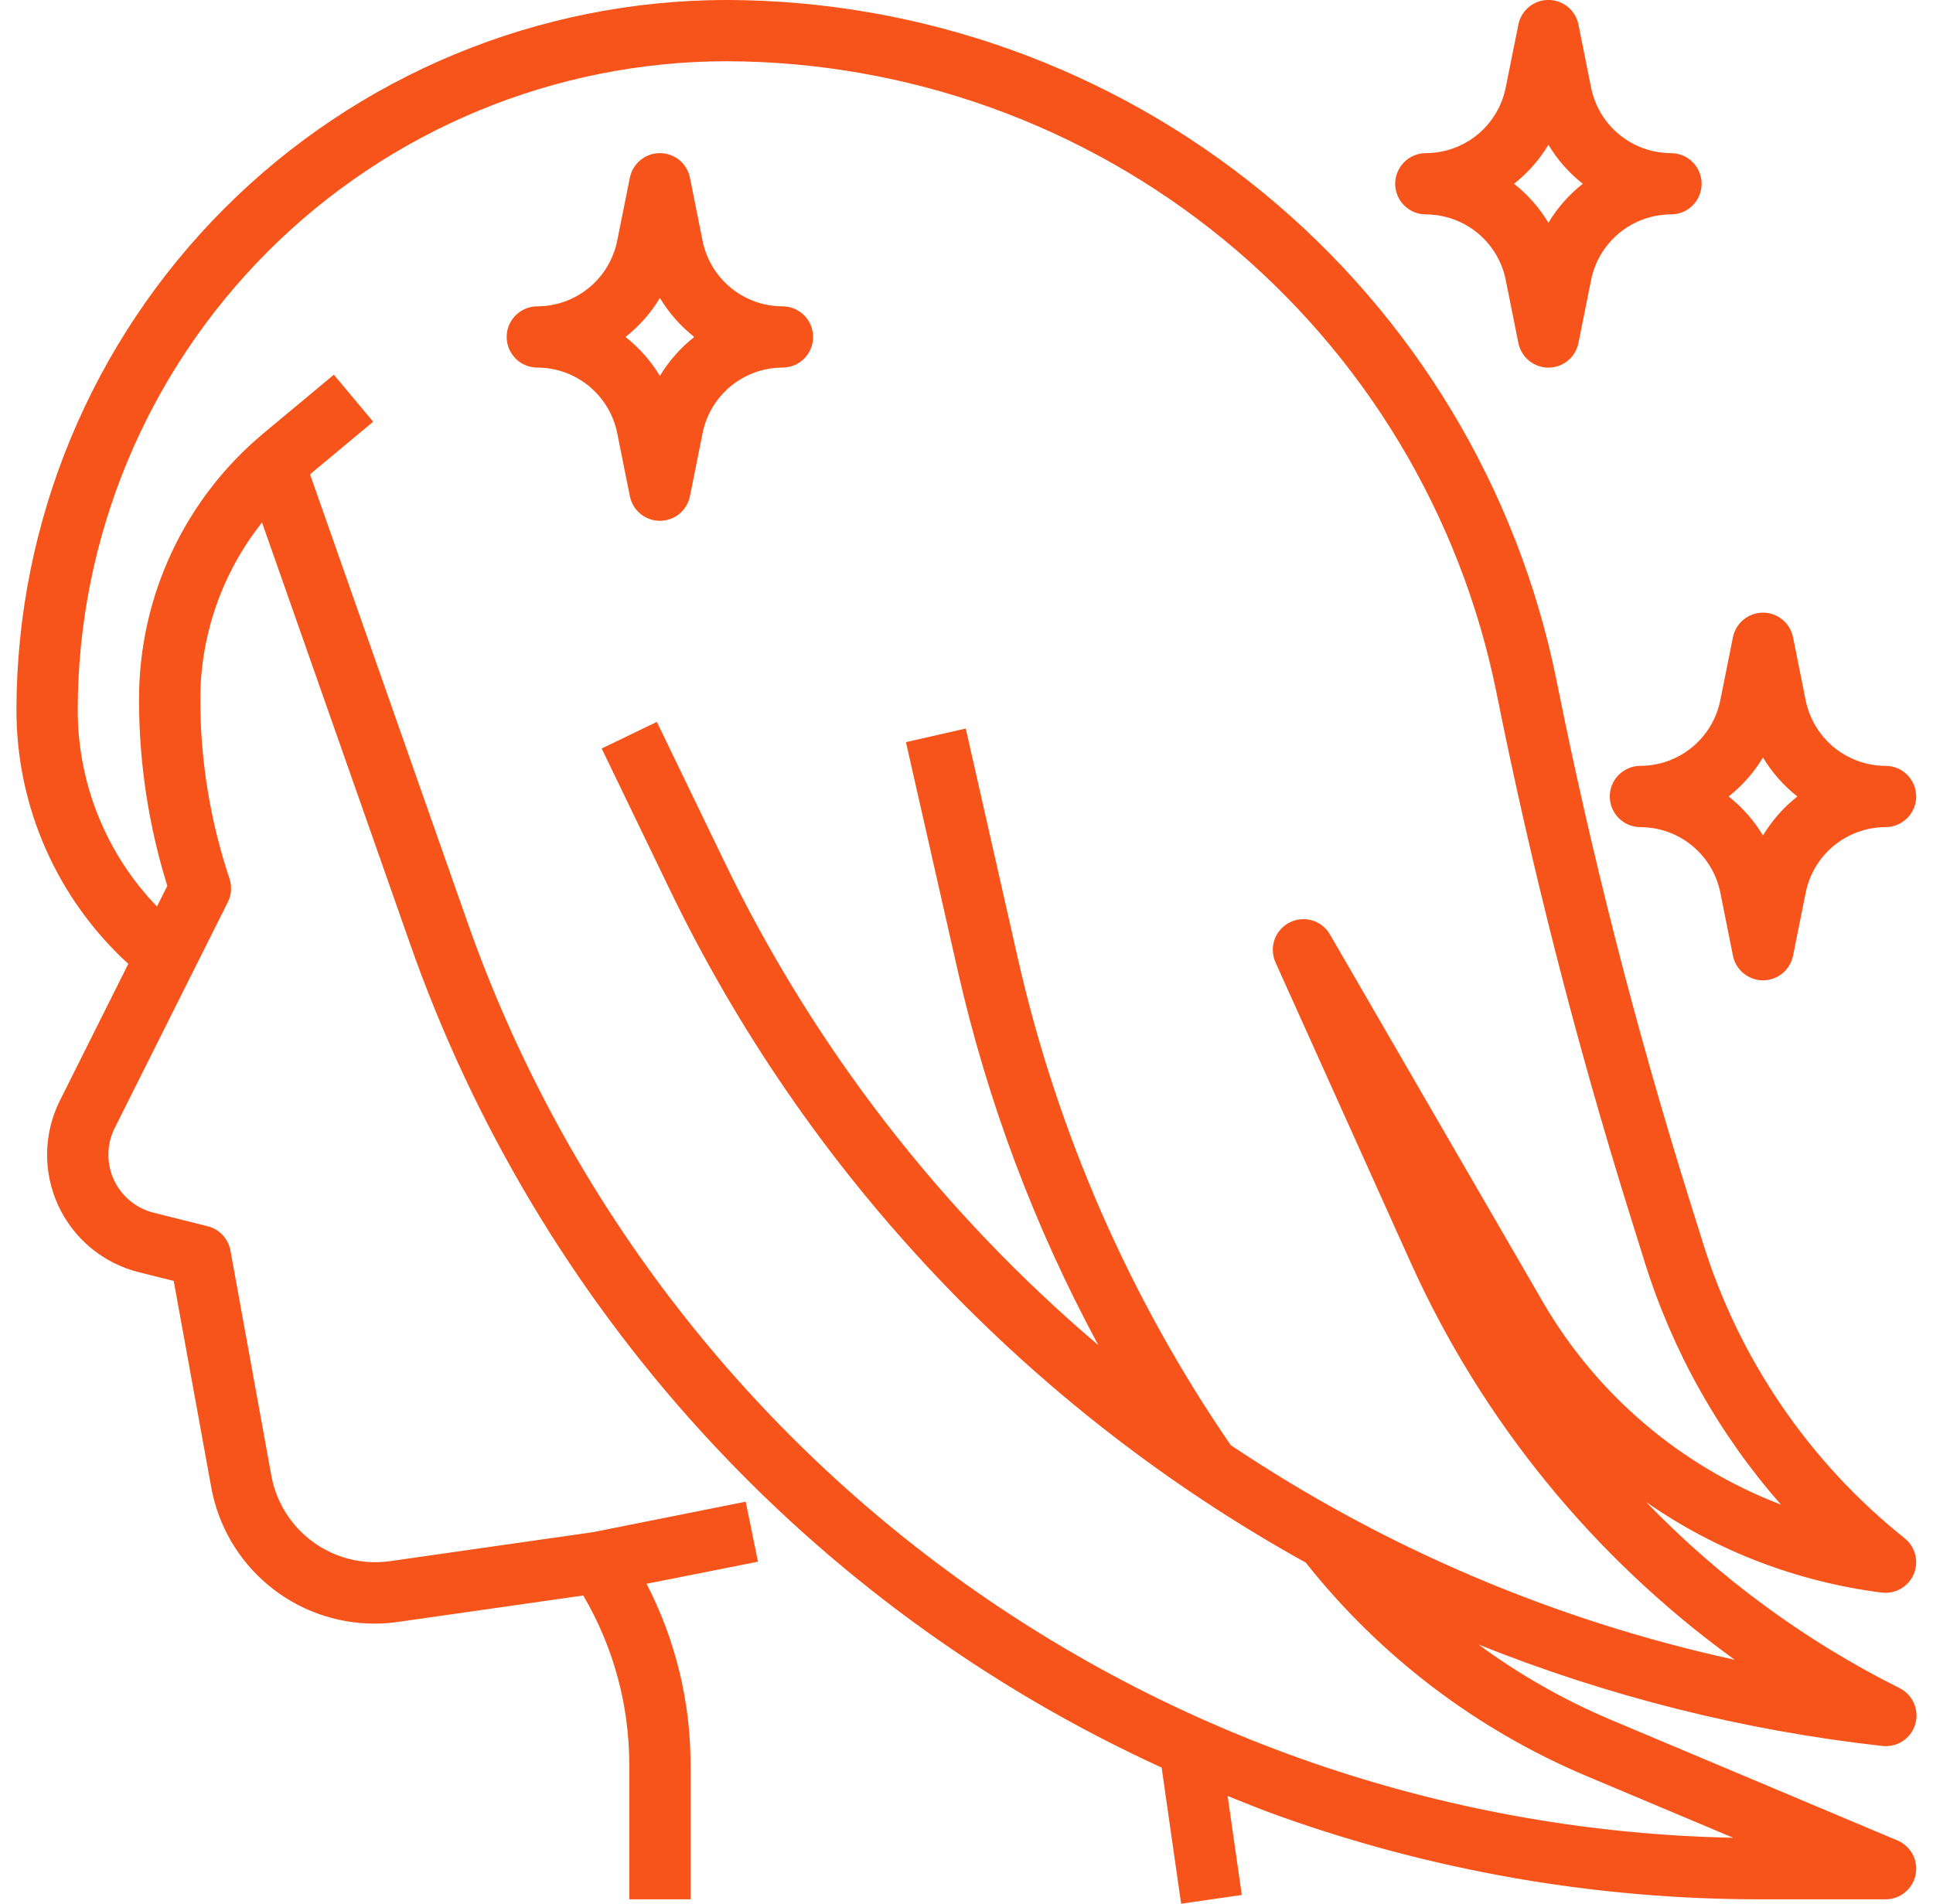<svg xmlns="http://www.w3.org/2000/svg" fill="none" viewBox="0 0 67 66" height="66" width="67">
<path fill="#F7541B" d="M4.447 33.415L2.075 38.157C1.794 38.719 1.643 39.337 1.633 39.965C1.622 40.594 1.753 41.216 2.016 41.787C2.278 42.358 2.666 42.863 3.149 43.264C3.633 43.665 4.2 43.952 4.81 44.105L6.021 44.407L7.322 51.564C7.562 52.89 8.261 54.089 9.295 54.952C10.33 55.816 11.635 56.288 12.982 56.288C13.254 56.288 13.526 56.268 13.795 56.229L20.216 55.313C21.262 57.09 21.813 59.116 21.811 61.178V65.846H23.935V61.173C23.935 58.992 23.412 56.844 22.41 54.907L26.272 54.142L25.847 52.061L20.563 53.116L13.489 54.127C12.563 54.251 11.624 54.015 10.866 53.469C10.108 52.923 9.587 52.108 9.411 51.19L7.987 43.353C7.95 43.152 7.856 42.966 7.717 42.817C7.577 42.668 7.398 42.562 7.2 42.513L5.325 42.043C5.024 41.968 4.744 41.826 4.505 41.628C4.267 41.43 4.075 41.181 3.946 40.9C3.816 40.618 3.752 40.31 3.757 40C3.762 39.69 3.837 39.385 3.975 39.108L7.898 31.273C8.024 31.021 8.044 30.73 7.955 30.463C7.286 28.461 6.944 26.365 6.943 24.254C6.941 22.024 7.695 19.86 9.082 18.113L14.193 32.663C16.388 38.943 19.828 44.715 24.308 49.632C28.788 54.55 34.215 58.511 40.264 61.279L40.939 65.998L43.042 65.696L42.551 62.264C43.142 62.501 43.729 62.741 44.33 62.955C49.687 64.871 55.335 65.849 61.024 65.846H65.355C65.601 65.846 65.838 65.761 66.028 65.606C66.218 65.451 66.349 65.235 66.397 64.994C66.446 64.754 66.41 64.504 66.295 64.287C66.18 64.07 65.994 63.9 65.767 63.805L55.807 59.611C54.192 58.927 52.662 58.055 51.249 57.014C55.733 58.811 60.438 59.994 65.239 60.529C65.277 60.534 65.316 60.536 65.355 60.536C65.597 60.538 65.832 60.459 66.022 60.31C66.212 60.161 66.345 59.952 66.4 59.717C66.455 59.482 66.429 59.235 66.325 59.017C66.221 58.799 66.046 58.623 65.829 58.518C62.561 56.883 59.594 54.703 57.056 52.073C59.485 53.763 62.287 54.84 65.223 55.212C65.452 55.24 65.685 55.194 65.885 55.078C66.086 54.962 66.243 54.784 66.333 54.571C66.423 54.358 66.441 54.121 66.384 53.897C66.327 53.673 66.199 53.473 66.018 53.329C62.718 50.696 60.284 47.133 59.03 43.102L58.523 41.484C56.686 35.601 55.16 29.626 53.95 23.583C52.605 16.939 49.008 10.963 43.765 6.665C38.522 2.368 31.956 0.013 25.177 -0.001C18.654 0.008 12.4 2.603 7.787 7.216C3.174 11.829 0.579 18.082 0.57 24.606C0.568 26.263 0.911 27.903 1.579 29.42C2.246 30.936 3.223 32.297 4.447 33.415ZM25.177 2.123C31.465 2.137 37.556 4.322 42.419 8.309C47.282 12.295 50.62 17.838 51.867 24.001C53.092 30.117 54.637 36.164 56.496 42.118L57.002 43.737C57.97 46.847 59.581 49.718 61.731 52.164C58.264 50.836 55.355 48.362 53.487 45.154L46.095 32.392C45.958 32.157 45.736 31.984 45.476 31.908C45.215 31.832 44.935 31.859 44.694 31.983C44.452 32.107 44.267 32.318 44.177 32.574C44.087 32.83 44.098 33.111 44.208 33.359L48.894 43.767C51.371 49.261 55.244 54.01 60.127 57.542C53.888 56.18 47.962 53.656 42.658 50.1C39.152 44.992 36.648 39.265 35.279 33.222L33.474 25.257L31.401 25.728L33.206 33.694C34.233 38.208 35.87 42.561 38.07 46.635C32.618 42.006 28.197 36.286 25.093 29.843L22.767 25.026L20.855 25.95L23.18 30.767C27.936 40.668 35.652 48.848 45.259 54.173C47.828 57.416 51.172 59.96 54.983 61.569L60.074 63.712C50.396 63.519 41.009 60.374 33.167 54.699C25.326 49.024 19.405 41.09 16.197 31.957L10.746 16.444L12.934 14.621L11.572 12.99L9.149 15.008C7.791 16.136 6.7 17.549 5.951 19.148C5.203 20.746 4.816 22.489 4.819 24.254C4.818 26.444 5.149 28.621 5.799 30.711L5.441 31.427C3.675 29.596 2.69 27.15 2.694 24.606C2.701 18.645 5.072 12.93 9.287 8.716C13.502 4.501 19.216 2.13 25.177 2.123Z"></path>
<path fill="#F7541B" d="M18.625 12.744C19.277 12.745 19.909 12.972 20.414 13.386C20.918 13.8 21.264 14.375 21.393 15.015L21.832 17.205C21.881 17.445 22.011 17.66 22.201 17.816C22.39 17.971 22.628 18.055 22.873 18.055C23.118 18.055 23.355 17.971 23.545 17.816C23.735 17.66 23.865 17.445 23.914 17.205L24.352 15.019C24.48 14.379 24.826 13.802 25.331 13.387C25.835 12.973 26.468 12.745 27.121 12.744C27.403 12.744 27.673 12.632 27.872 12.433C28.071 12.234 28.183 11.964 28.183 11.682C28.183 11.4 28.071 11.13 27.872 10.931C27.673 10.732 27.403 10.62 27.121 10.62C26.468 10.619 25.836 10.392 25.332 9.978C24.827 9.564 24.481 8.989 24.352 8.349L23.914 6.159C23.865 5.919 23.735 5.703 23.545 5.548C23.355 5.393 23.118 5.309 22.873 5.309C22.628 5.309 22.39 5.393 22.201 5.548C22.011 5.703 21.881 5.919 21.832 6.159L21.393 8.345C21.265 8.985 20.919 9.562 20.415 9.976C19.91 10.391 19.278 10.618 18.625 10.62C18.343 10.62 18.073 10.732 17.874 10.931C17.674 11.13 17.562 11.4 17.562 11.682C17.562 11.964 17.674 12.234 17.874 12.433C18.073 12.632 18.343 12.744 18.625 12.744ZM22.873 10.33C23.185 10.849 23.588 11.307 24.064 11.682C23.588 12.057 23.185 12.515 22.873 13.034C22.561 12.515 22.157 12.057 21.681 11.682C22.157 11.307 22.561 10.849 22.873 10.33Z"></path>
<path fill="#F7541B" d="M65.355 26.551C64.703 26.549 64.071 26.323 63.566 25.909C63.062 25.495 62.716 24.919 62.587 24.28L62.148 22.09C62.099 21.85 61.969 21.634 61.779 21.479C61.59 21.324 61.352 21.239 61.107 21.239C60.862 21.239 60.625 21.324 60.435 21.479C60.245 21.634 60.115 21.85 60.066 22.09L59.628 24.276C59.499 24.916 59.154 25.492 58.649 25.907C58.145 26.322 57.512 26.549 56.859 26.551C56.577 26.551 56.307 26.663 56.108 26.862C55.909 27.061 55.797 27.331 55.797 27.613C55.797 27.894 55.909 28.164 56.108 28.364C56.307 28.563 56.577 28.675 56.859 28.675C57.511 28.676 58.144 28.903 58.648 29.317C59.153 29.73 59.499 30.306 59.628 30.945L60.066 33.135C60.115 33.375 60.245 33.591 60.435 33.746C60.625 33.901 60.862 33.986 61.107 33.986C61.352 33.986 61.59 33.901 61.779 33.746C61.969 33.591 62.099 33.375 62.148 33.135L62.587 30.95C62.715 30.309 63.06 29.733 63.565 29.318C64.07 28.904 64.702 28.676 65.355 28.675C65.637 28.675 65.907 28.563 66.106 28.364C66.305 28.164 66.417 27.894 66.417 27.613C66.417 27.331 66.305 27.061 66.106 26.862C65.907 26.663 65.637 26.551 65.355 26.551ZM61.107 28.965C60.795 28.445 60.391 27.987 59.916 27.613C60.391 27.238 60.795 26.78 61.107 26.261C61.419 26.78 61.823 27.238 62.299 27.613C61.823 27.987 61.419 28.445 61.107 28.965Z"></path>
<path fill="#F7541B" d="M49.421 7.433C50.074 7.435 50.706 7.662 51.211 8.075C51.715 8.489 52.061 9.064 52.19 9.704L52.629 11.894C52.678 12.134 52.808 12.35 52.998 12.505C53.187 12.66 53.425 12.745 53.67 12.745C53.915 12.745 54.152 12.66 54.342 12.505C54.531 12.35 54.662 12.134 54.71 11.894L55.149 9.708C55.277 9.068 55.623 8.492 56.128 8.077C56.632 7.662 57.265 7.435 57.918 7.433C58.2 7.433 58.47 7.322 58.669 7.122C58.868 6.923 58.98 6.653 58.98 6.371C58.98 6.09 58.868 5.82 58.669 5.62C58.47 5.421 58.2 5.309 57.918 5.309C57.265 5.308 56.633 5.081 56.129 4.668C55.624 4.254 55.278 3.678 55.149 3.039L54.71 0.849C54.662 0.609 54.531 0.393 54.342 0.238C54.152 0.083 53.915 -0.002 53.67 -0.002C53.425 -0.002 53.187 0.083 52.998 0.238C52.808 0.393 52.678 0.609 52.629 0.849L52.19 3.034C52.062 3.675 51.716 4.251 51.212 4.666C50.707 5.08 50.075 5.308 49.421 5.309C49.14 5.309 48.87 5.421 48.67 5.62C48.471 5.82 48.359 6.09 48.359 6.371C48.359 6.653 48.471 6.923 48.67 7.122C48.87 7.322 49.14 7.433 49.421 7.433ZM53.67 5.019C53.981 5.539 54.385 5.997 54.861 6.371C54.385 6.746 53.981 7.204 53.67 7.723C53.358 7.204 52.954 6.746 52.478 6.371C52.954 5.997 53.358 5.539 53.67 5.019Z"></path>
</svg>
